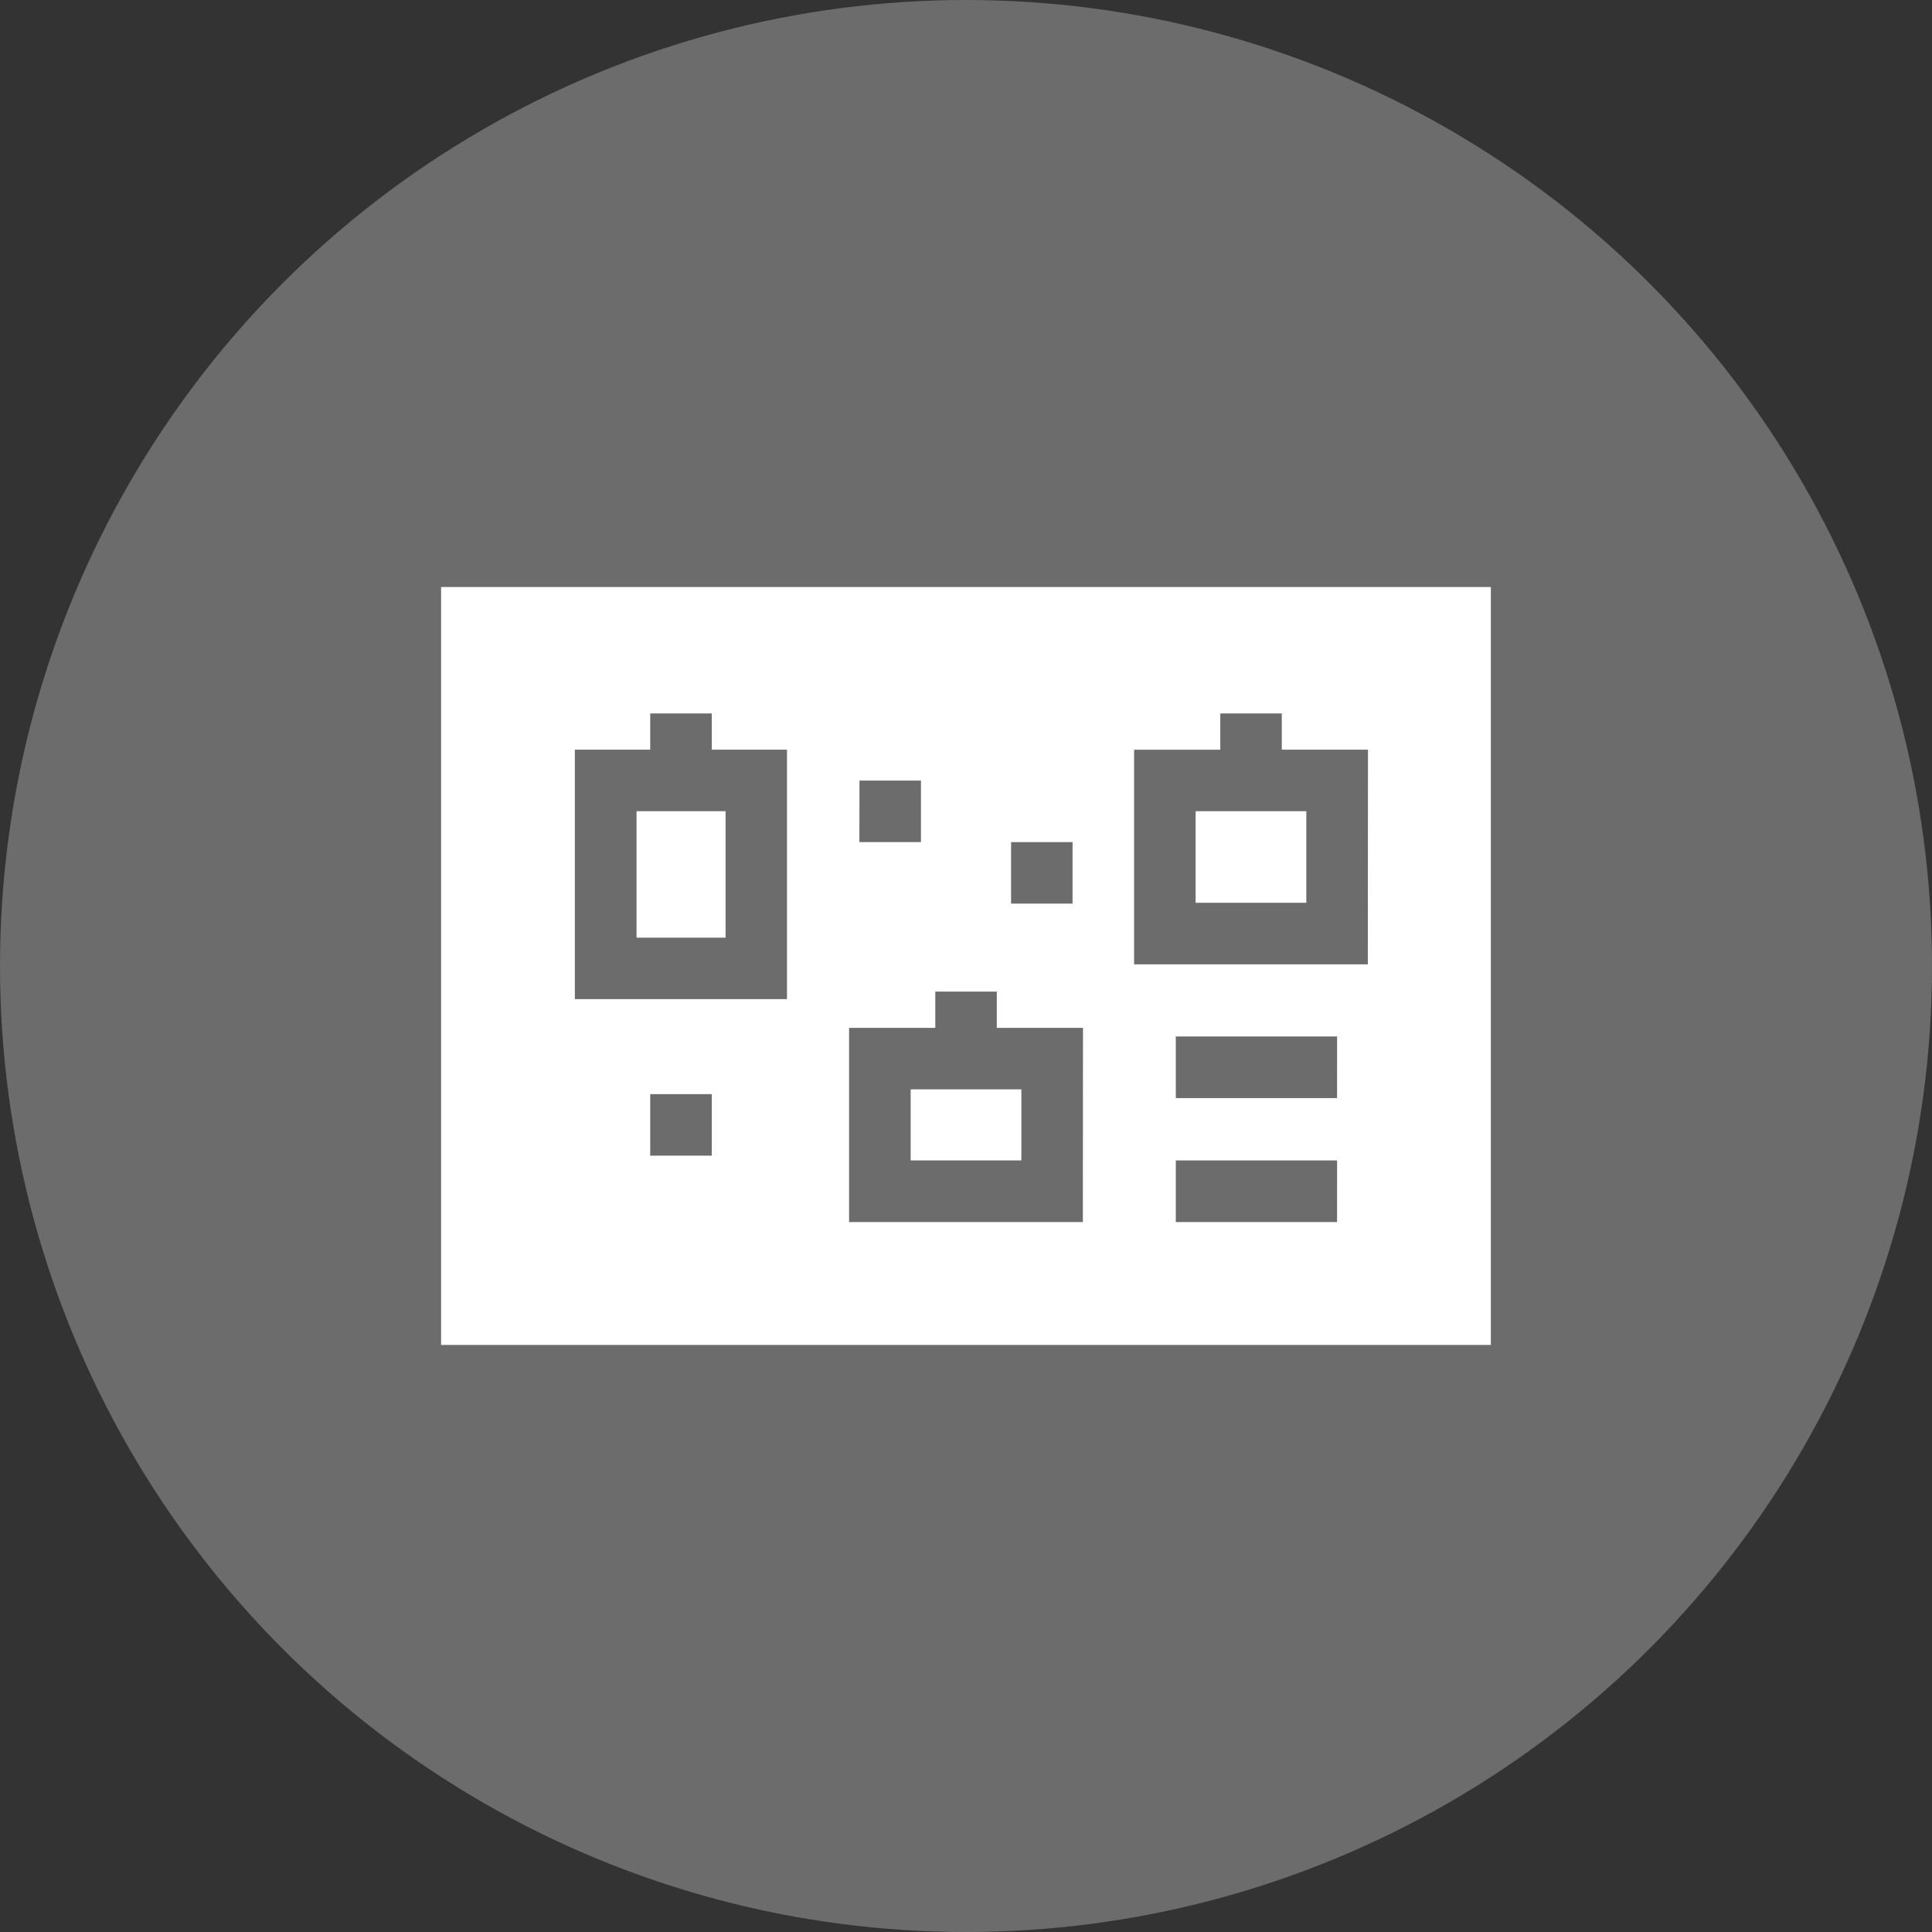 <svg xmlns="http://www.w3.org/2000/svg" width="65" height="65" viewBox="0 0 65 65"><rect x="0" y="0" width="65" height="65" fill="#333333" stroke="none"/><g id="Group_310" data-name="Group 310" transform="translate(-772 -983)"><circle id="Ellipse_38" data-name="Ellipse 38" cx="32.5" cy="32.5" r="32.5" transform="translate(772 983)" fill="#fff" opacity="0.28"></circle><g id="noticeboard" transform="translate(786.84 931.591)"><path id="Path_50" data-name="Path 50" d="M229,316.171h3.725v2.391H229Z" transform="translate(-213.202 -228.112)" fill="#fff"></path><path id="Path_51" data-name="Path 51" d="M95.3,180.5h2.995v4.254H95.3Z" transform="translate(-88.724 -101.799)" fill="#fff"></path><path id="Path_52" data-name="Path 52" d="M367.994,180.5h3.725v3.081h-3.725Z" transform="translate(-342.609 -101.799)" fill="#fff"></path><path id="Path_53" data-name="Path 53" d="M0,71.158v25.5H35.318v-25.5ZM19.176,79.74h2.069v2.07H19.176Zm-5.1-2.07h2.069v2.07H14.073ZM9.106,90.29H7.036V88.22H9.106Zm2.532-5.266H4.5V76.631H7.036V75.412H9.106v1.219h2.532v8.393Zm9.953,7.5H13.727V85.99h2.9V84.771h2.069V85.99h2.9Zm8.553,0H24.719V90.451h5.426Zm0-4.171H24.719V86.28h5.426Zm1.035-4.5H23.315v-7.22h2.9V75.412h2.069v1.219h2.9Z" fill="#fff"></path></g></g></svg>